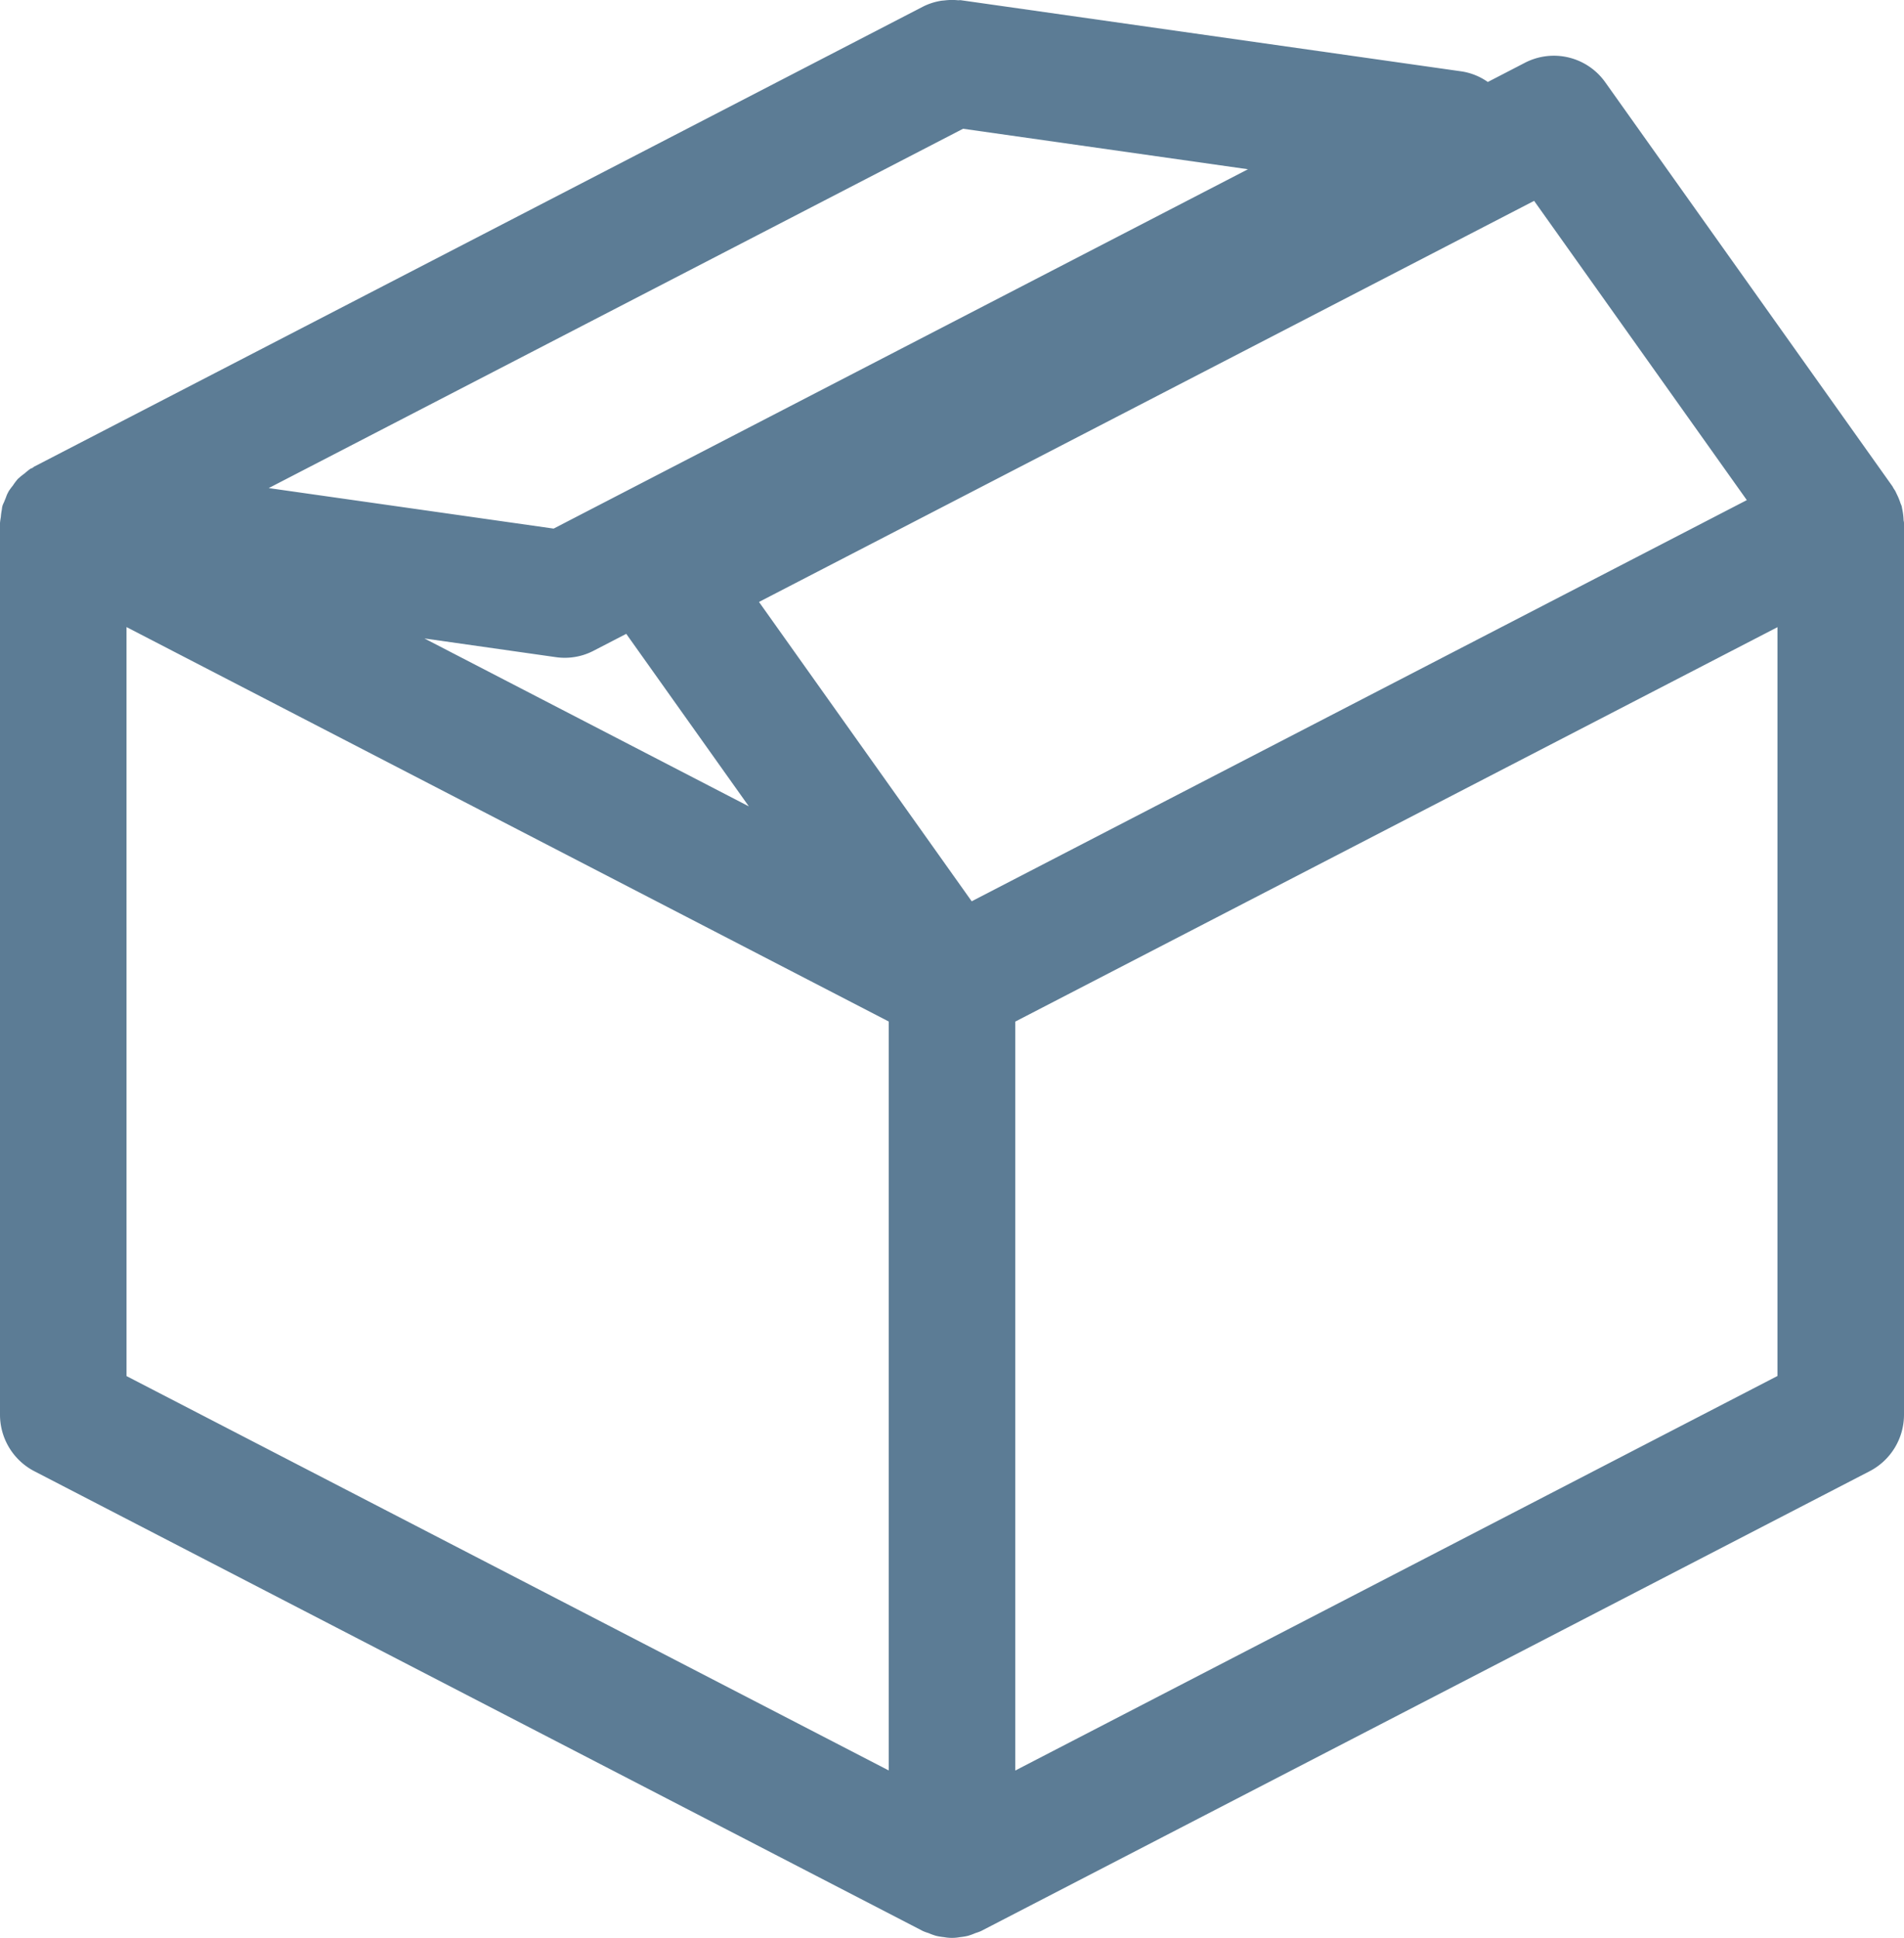 <svg xmlns="http://www.w3.org/2000/svg" xmlns:xlink="http://www.w3.org/1999/xlink" width="114" height="116" viewBox="0 0 114 116">
  <defs>
    <clipPath id="clip-path">
      <rect id="長方形_1026" data-name="長方形 1026" width="114" height="116" fill="#5c7c95"/>
    </clipPath>
  </defs>
  <g id="グループ_1154" data-name="グループ 1154" transform="translate(0.001)">
    <g id="グループ_1203" data-name="グループ 1203" transform="translate(-0.001)" clip-path="url(#clip-path)">
      <path id="パス_1946" data-name="パス 1946" d="M2.052,88.063l53.212,27.53a3.3,3.3,0,0,0,.333.12,3.622,3.622,0,0,0,.454.165,3.679,3.679,0,0,0,.476.078,2.6,2.6,0,0,0,.944,0,3.679,3.679,0,0,0,.476-.078,3.622,3.622,0,0,0,.454-.165,3.271,3.271,0,0,0,.333-.12l53.212-27.53A3.81,3.81,0,0,0,114,84.686V31.306c0-.067-.022-.127-.025-.194a3.84,3.84,0,0,0-.086-.664c-.012-.047-.015-.095-.028-.143-.019-.07-.055-.13-.077-.2a3.7,3.7,0,0,0-.208-.508c-.035-.07-.064-.141-.1-.209-.03-.05-.064-.1-.095-.146s-.049-.1-.082-.144L96.117,4.93A3.773,3.773,0,0,0,91.3,3.759L89.081,4.907a3.717,3.717,0,0,0-1.527-.627L57.531.013c-.065-.009-.127.009-.192,0a3.676,3.676,0,0,0-.756.009c-.108.012-.215.016-.321.039a3.733,3.733,0,0,0-1,.336L2.052,27.929c-.038.019-.066.052-.1.074s-.09.033-.132.058a3.782,3.782,0,0,0-.352.283,3.57,3.57,0,0,0-.32.255c-.022.022-.05.039-.072.061a3.793,3.793,0,0,0-.311.413,3.68,3.68,0,0,0-.234.316c-.028.049-.053.1-.078.148-.053.1-.083.206-.126.312-.021.046-.04.094-.058.141-.04.107-.1.2-.127.315-.024.085-.025.174-.043.261a3.454,3.454,0,0,0-.05.39A3.473,3.473,0,0,0,0,31.306v53.38a3.81,3.81,0,0,0,2.052,3.377M16.09,29.216,57.663,7.707l17.058,2.424L33.149,31.641Zm17.189,10.12a3.736,3.736,0,0,0,2.267-.386l1.95-1.009,7.341,10.328L25.412,38.217Zm71.31-9.4L58.179,53.95,45.444,36.032l46.41-24.009Zm-97.014,7.6,45.636,23.61v44.831L7.576,82.371Zm98.848,44.829L60.788,105.982V61.152l45.636-23.61Z" transform="translate(0 0)" fill="#5c7c95"/>
    </g>
  </g>
</svg>
